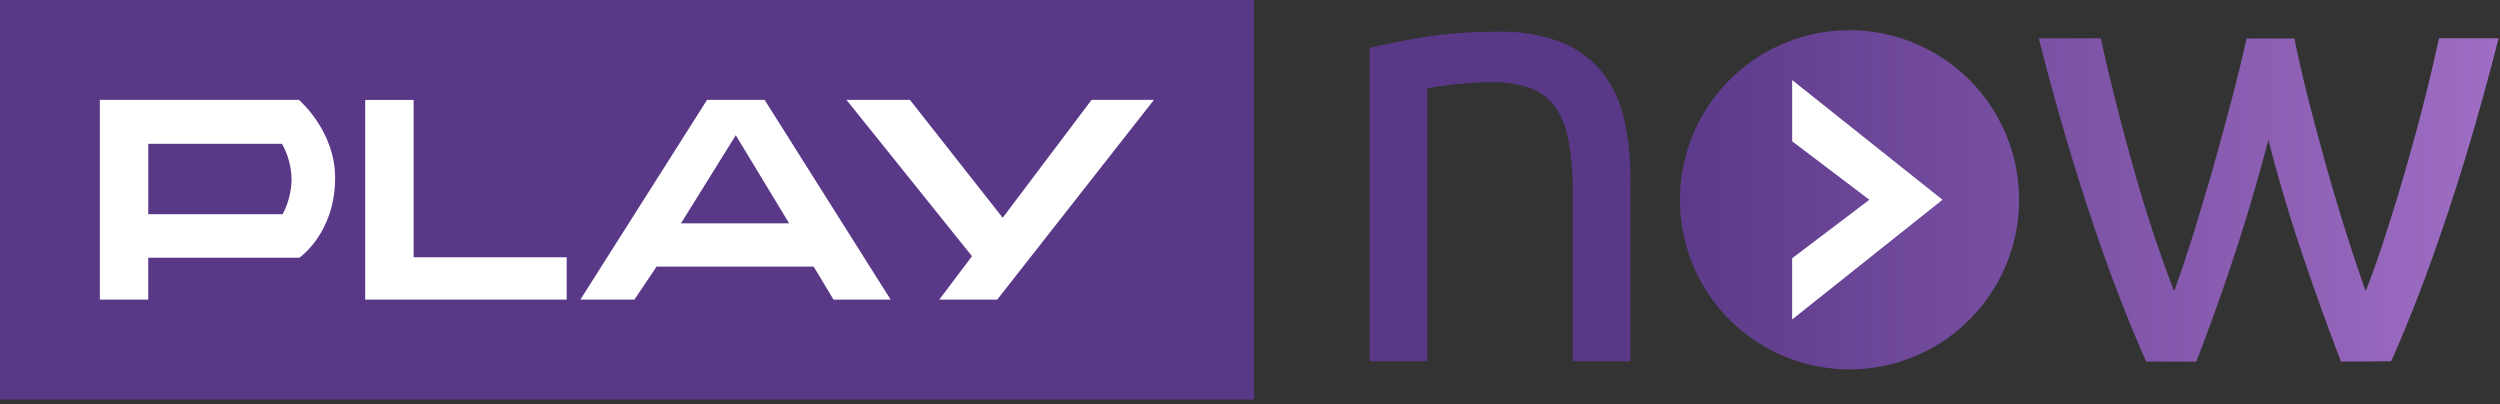 <svg height="16" viewBox="0 0 99 16" width="99" xmlns="http://www.w3.org/2000/svg" xmlns:xlink="http://www.w3.org/1999/xlink"><rect x="0" y="0" width="99" height="16" fill="#333333" stroke="none"/><linearGradient id="a" x1=".018%" x2="100.036%" y1="50%" y2="50%"><stop offset=".25" stop-color="#5a3888"/><stop offset="1" stop-color="#9f6ec4"/></linearGradient><g fill="none" fill-rule="evenodd"><path d="m0 0h49.654v15.821h-49.654z" fill="#5a3888"/><g fill-rule="nonzero"><path d="m11.835 3.954h-7.881v7.91h1.916v-1.657h5.983s1.404-.957 1.418-3.132c.016-1.895-1.437-3.121-1.437-3.121zm-5.965 1.74h5.296c.244.433.375.92.38 1.417-.007.479-.13.95-.355 1.372h-5.32v-2.788zm10.51 4.494v-6.231h-1.918v7.907h7.979v-1.676zm16.629 1.676h2.259l-4.99-7.91h-2.278l-5.017 7.91h2.14l.877-1.307h6.221l.787 1.307zm-6.042-3.02 2.17-3.488 2.112 3.487h-4.282zm16.26-4.89-3.52 4.67-3.674-4.67h-2.513l4.971 6.191-1.296 1.72h2.294l6.208-7.911z" fill="#fff"/><path d="m54.237 1.898c.524-.13 1.22-.27 2.091-.417a17.898 17.898 0 0 1 3-.223 6.468 6.468 0 0 1 2.532.431 3.97 3.97 0 0 1 1.611 1.205c.417.548.707 1.183.849 1.857.172.784.254 1.584.247 2.387v7.167h-2.287v-6.69a11.013 11.013 0 0 0 -.16-2.018 3.466 3.466 0 0 0 -.53-1.356 2.094 2.094 0 0 0 -.984-.75 4.355 4.355 0 0 0 -1.526-.234c-.244 0-.5 0-.762.024-.263.025-.513.036-.749.063s-.453.051-.64.084l-.407.073v10.804h-2.286v-12.407zm38.468 12.42c-.457-1.18-.945-2.529-1.464-4.045a64.11 64.11 0 0 1 -1.413-4.735 74.274 74.274 0 0 1 -1.402 4.735 86.515 86.515 0 0 1 -1.451 4.046h-1.985c-.754-1.689-1.492-3.615-2.213-5.78a100.658 100.658 0 0 1 -2.042-7.023h2.46c.162.77.36 1.605.588 2.508s.472 1.804.727 2.712c.255.909.52 1.771.8 2.606.28.836.542 1.568.786 2.189.279-.77.55-1.584.814-2.44.264-.858.522-1.727.775-2.61.244-.876.48-1.735.7-2.581s.415-1.627.578-2.373h1.898c.146.737.327 1.528.542 2.373.216.844.445 1.705.69 2.581.245.879.504 1.749.775 2.61.271.86.542 1.673.813 2.44a37.7 37.7 0 0 0 .773-2.189c.269-.832.543-1.705.8-2.606.258-.9.507-1.803.738-2.712.23-.908.426-1.738.591-2.508h2.362c-.64 2.51-1.32 4.846-2.042 7.01-.721 2.164-1.459 4.09-2.213 5.78l-1.985.013zm-19.465-13.121a6.715 6.715 0 1 0 0 13.43 6.715 6.715 0 0 0 0-13.43z" fill="url(#a)"/><path d="m70.97 3.17v2.425l3.058 2.316-3.059 2.315v2.425l5.953-4.74z" fill="#fff"/></g></g></svg>